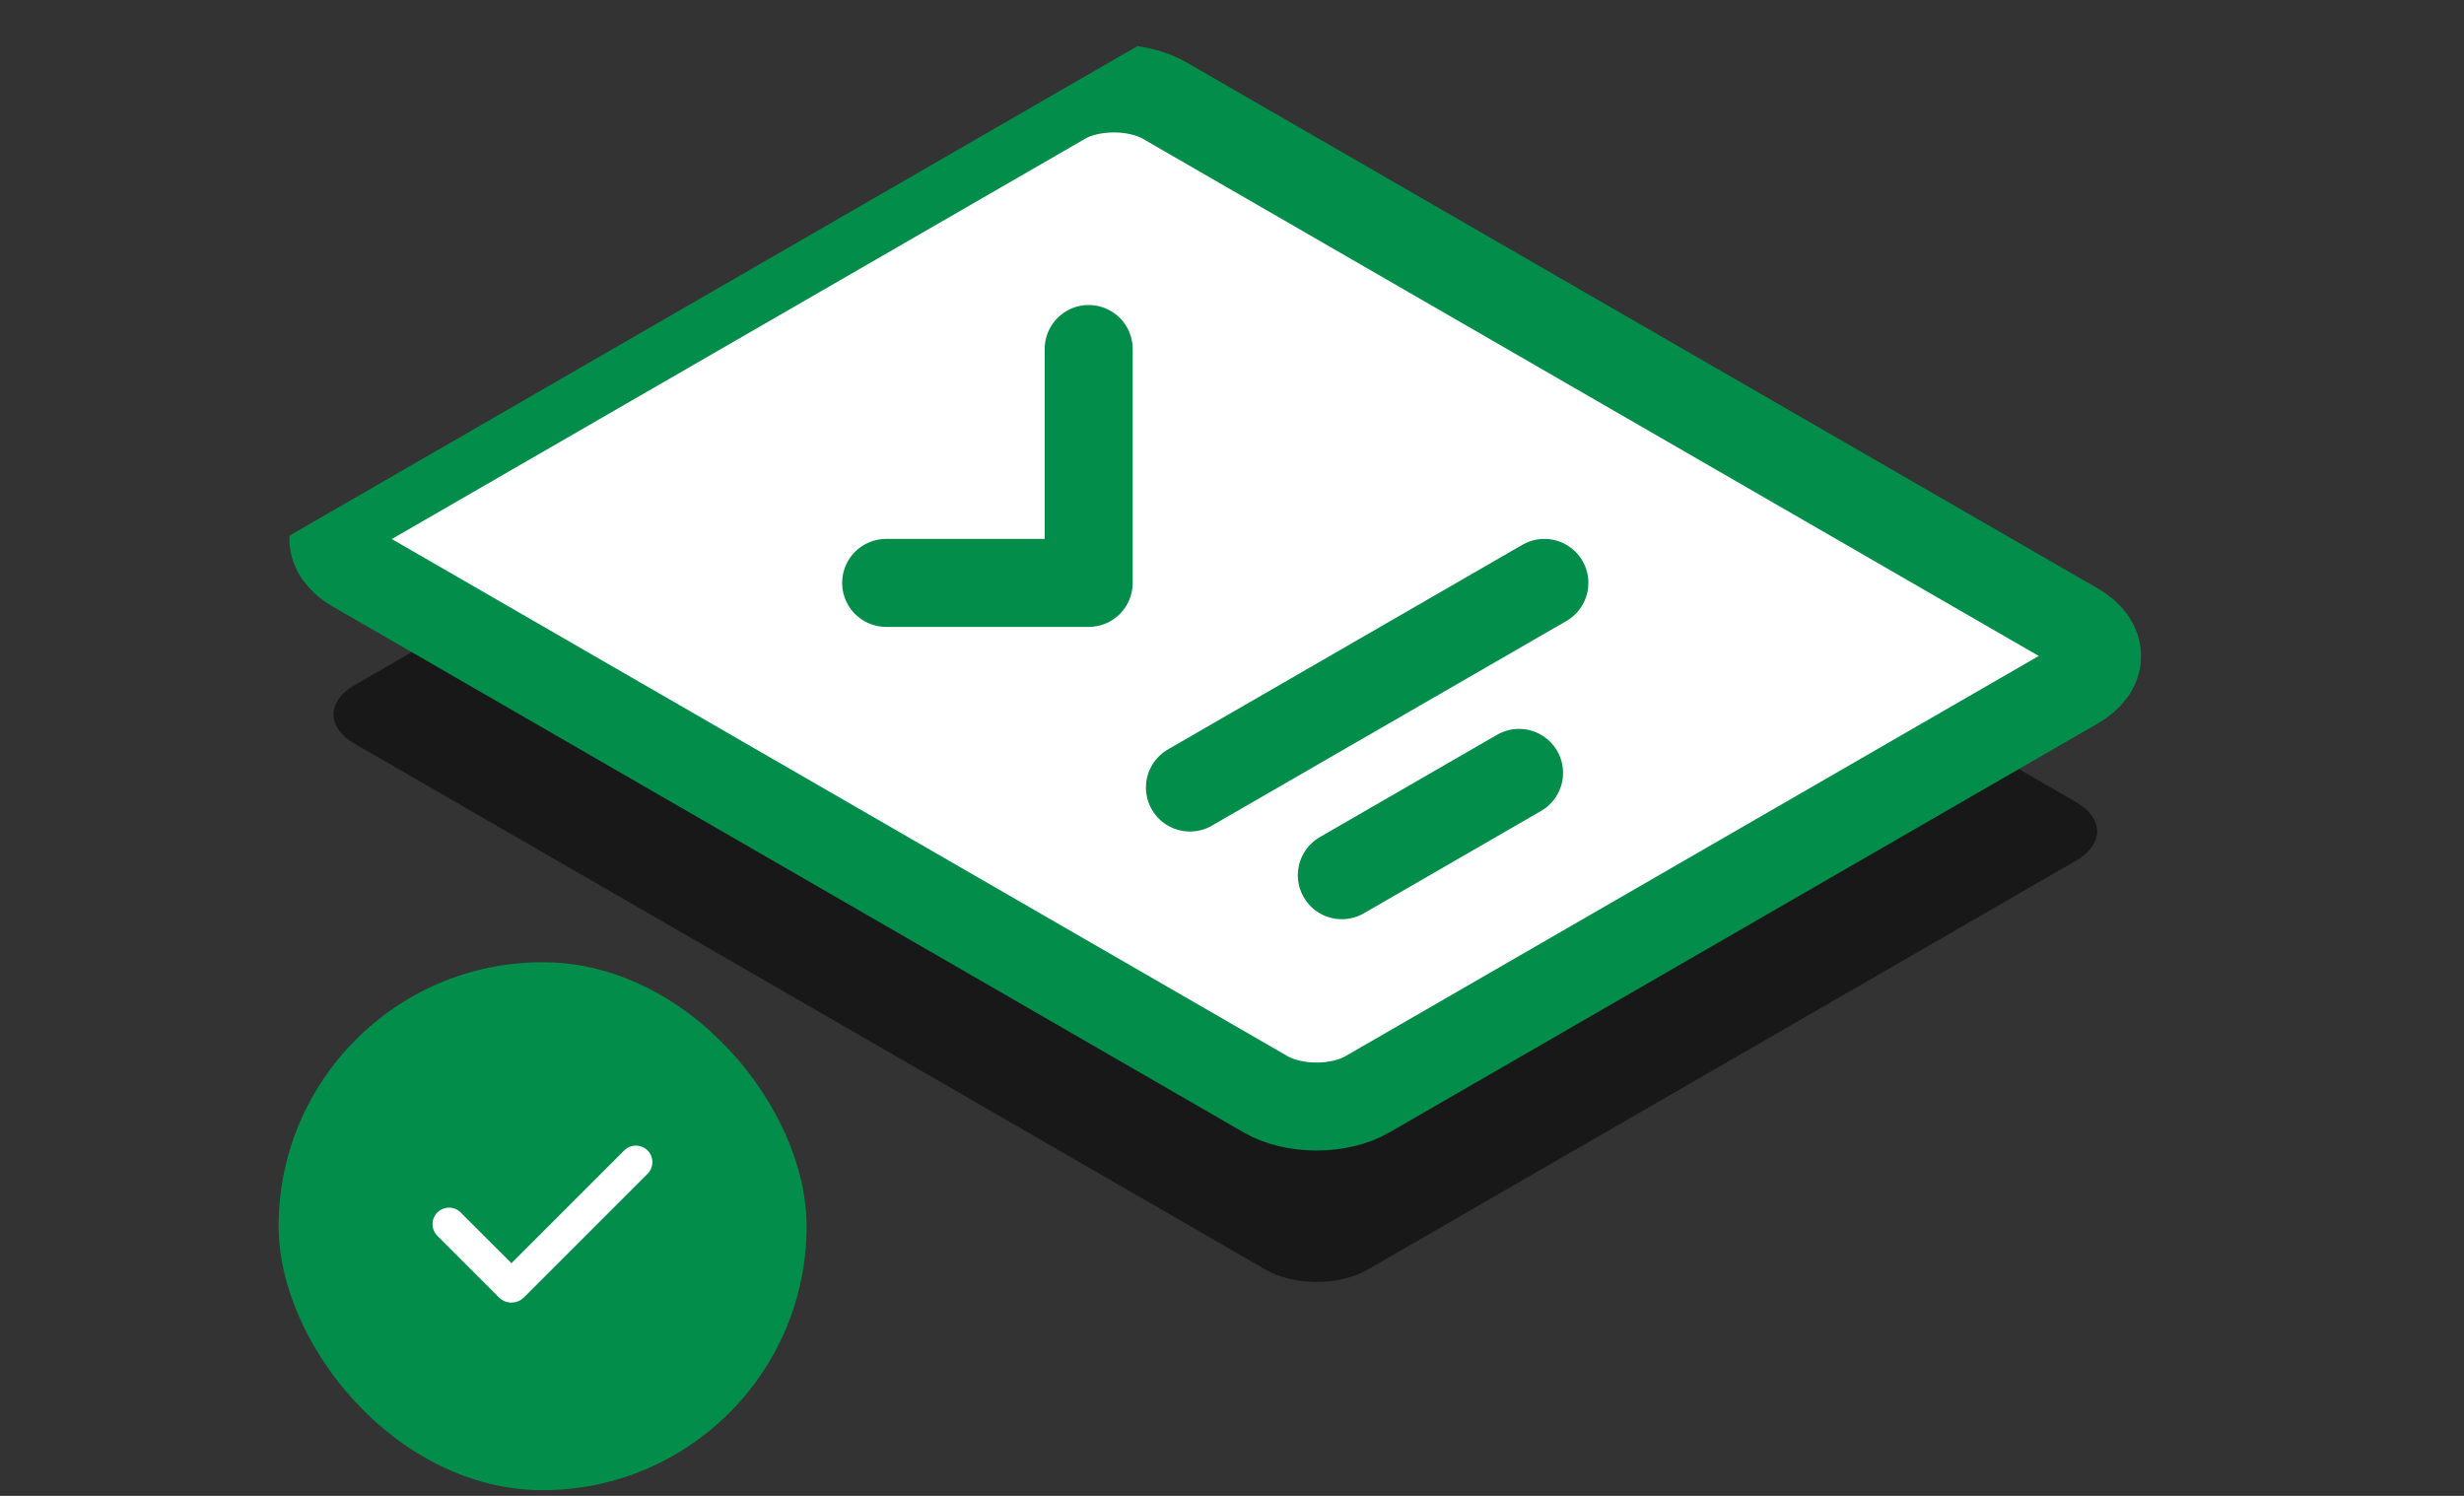 <svg width="56" height="34" viewBox="0 0 56 34" fill="none" xmlns="http://www.w3.org/2000/svg">
<rect x="0" y="0" width="56" height="34" fill="#333333" stroke="none"/>
<g clip-path="url(#clip0_5156_8188)">
<path d="M24.169 6.272L8.057 15.574C7.752 15.75 7.58 15.989 7.58 16.238C7.58 16.488 7.752 16.727 8.057 16.903L28.772 28.863C29.077 29.039 29.491 29.138 29.923 29.138C30.355 29.138 30.769 29.039 31.074 28.863L47.185 19.561C47.491 19.384 47.662 19.145 47.662 18.896C47.662 18.647 47.491 18.408 47.185 18.232L26.471 6.272C26.165 6.096 25.751 5.997 25.32 5.997C24.888 5.997 24.474 6.096 24.169 6.272ZM27.046 21.886L35.102 17.235ZM30.498 23.879L34.526 21.554Z" fill="#181818"/>
<path d="M24.167 2.285L8.055 11.588C7.75 11.764 7.578 12.003 7.578 12.252C7.578 12.501 7.75 12.74 8.055 12.916L28.77 24.876C29.075 25.052 29.489 25.151 29.921 25.151C30.353 25.151 30.767 25.052 31.072 24.876L47.184 15.574C47.489 15.398 47.66 15.159 47.66 14.91C47.66 14.661 47.489 14.421 47.184 14.245L26.468 2.285C26.163 2.109 25.749 2.01 25.318 2.01C24.886 2.01 24.472 2.109 24.167 2.285ZM27.044 17.9L35.1 13.249ZM30.496 19.893L34.524 17.567Z" fill="white"/>
<path d="M27.044 17.9L35.1 13.249M30.496 19.893L34.524 17.567M24.167 2.285L8.055 11.588C7.75 11.764 7.578 12.003 7.578 12.252C7.578 12.501 7.75 12.74 8.055 12.916L28.77 24.876C29.075 25.052 29.489 25.151 29.921 25.151C30.353 25.151 30.767 25.052 31.072 24.876L47.184 15.574C47.489 15.398 47.66 15.159 47.66 14.91C47.66 14.661 47.489 14.421 47.184 14.245L26.468 2.285C26.163 2.109 25.749 2.01 25.318 2.01C24.886 2.01 24.472 2.109 24.167 2.285Z" stroke="#038D4B" stroke-width="2" stroke-linecap="round" stroke-linejoin="round"/>
<path d="M24.743 7.933V13.249H20.14" stroke="#038D4B" stroke-width="2" stroke-linecap="round" stroke-linejoin="round"/>
</g>
<rect x="6.332" y="21.871" width="12" height="12" rx="6" fill="#038D4B"/>
<g clip-path="url(#clip1_5156_8188)">
<path fill-rule="evenodd" clip-rule="evenodd" d="M14.718 26.149C14.788 26.219 14.827 26.315 14.827 26.414C14.827 26.514 14.788 26.609 14.718 26.679L11.907 29.49C11.87 29.527 11.826 29.557 11.777 29.577C11.729 29.597 11.677 29.607 11.624 29.607C11.571 29.607 11.519 29.597 11.471 29.577C11.422 29.557 11.378 29.527 11.341 29.49L9.945 28.094C9.909 28.059 9.88 28.018 9.861 27.972C9.841 27.926 9.831 27.877 9.83 27.827C9.83 27.777 9.839 27.728 9.858 27.682C9.877 27.636 9.905 27.594 9.94 27.559C9.975 27.524 10.017 27.496 10.063 27.477C10.109 27.458 10.159 27.449 10.208 27.449C10.258 27.449 10.307 27.46 10.353 27.479C10.399 27.499 10.44 27.528 10.475 27.564L11.624 28.712L14.187 26.149C14.222 26.114 14.263 26.087 14.309 26.068C14.354 26.049 14.403 26.039 14.452 26.039C14.502 26.039 14.55 26.049 14.596 26.068C14.641 26.087 14.683 26.114 14.718 26.149Z" fill="white"/>
</g>
<defs>
<clipPath id="clip0_5156_8188">
<rect width="31.893" height="31.893" fill="white" transform="matrix(0.866 -0.5 0.866 0.5 0 15.973)"/>
</clipPath>
<clipPath id="clip1_5156_8188">
<rect width="6" height="6" fill="white" transform="translate(9.332 24.871)"/>
</clipPath>
</defs>
</svg>
